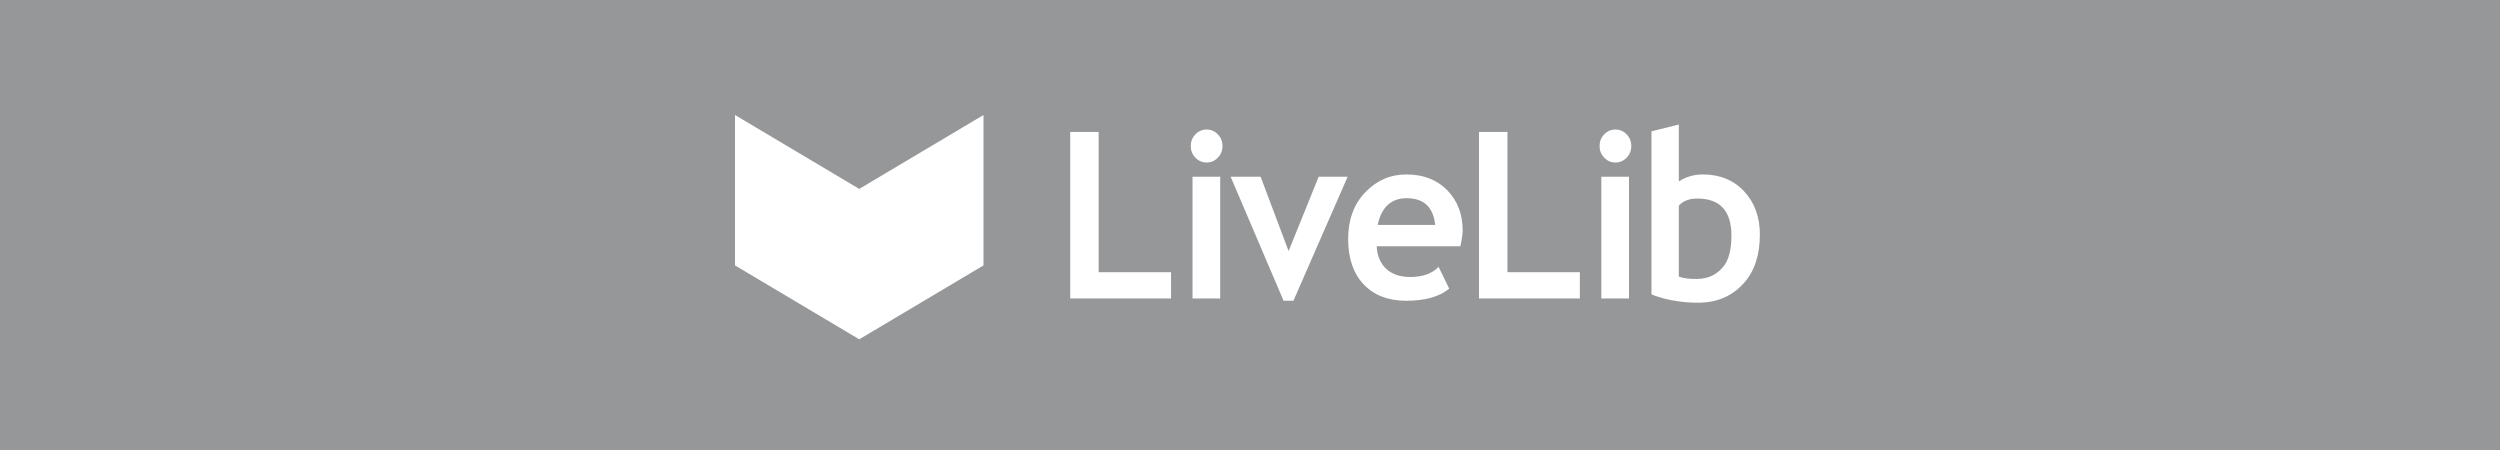 <?xml version="1.0" encoding="UTF-8" standalone="no"?>
<svg width="500px" height="90px" viewBox="0 0 500 90" version="1.1" xmlns="http://www.w3.org/2000/svg" xmlns:xlink="http://www.w3.org/1999/xlink" xmlns:sketch="http://www.bohemiancoding.com/sketch/ns">
    <rect x="0" y="0" width="500" height="90" fill="#333333" stroke="none"/>
    <!-- Generator: Sketch 3.3 (11970) - http://www.bohemiancoding.com/sketch -->
    <title>l</title>
    <desc>Created with Sketch.</desc>
    <defs></defs>
    <g id="Page-1" stroke="none" stroke-width="1" fill="none" fill-rule="evenodd" sketch:type="MSPage">
        <g id="l" sketch:type="MSArtboardGroup">
            <rect id="Rectangle-867-Copy" opacity="0.6" fill="#D8DADC" sketch:type="MSShapeGroup" x="0" y="0" width="500" height="90"></rect>
            <g id="Polygon-92-+-Fill-1-+-Fill-5-Copy" sketch:type="MSLayerGroup" transform="translate(147, 23)" fill="#FFFFFF">
                <path d="M49.697,30.081 L24.848,44.862 L24.848,14.781 L49.697,0 L49.697,30.081 Z M0,30.081 L24.848,44.862 L24.848,14.781 L0,0 L0,30.081 Z" id="Polygon-92" sketch:type="MSShapeGroup"></path>
                <path d="M67.04,36.696 L67.04,3.384 L72.727,3.384 L72.727,31.444 L87.207,31.444 L87.207,36.696 L67.04,36.696 Z M91.504,12.343 L97.039,12.343 L97.039,36.696 L91.504,36.696 L91.504,12.343 Z M94.326,2.907 C95.201,2.907 95.948,3.229 96.568,3.873 C97.188,4.518 97.498,5.294 97.498,6.204 C97.498,7.113 97.188,7.89 96.568,8.535 C95.948,9.179 95.201,9.501 94.326,9.501 C93.451,9.501 92.703,9.179 92.084,8.535 C91.464,7.89 91.154,7.113 91.154,6.204 C91.154,5.294 91.464,4.518 92.084,3.873 C92.703,3.229 93.451,2.907 94.326,2.907 Z M111.682,37.151 L109.714,37.151 L99.127,12.343 L105.12,12.343 L110.72,27.214 L116.735,12.343 L122.532,12.343 L111.682,37.151 Z M145.072,26.259 L128.339,26.259 C128.44,28.2 129.082,29.708 130.263,30.784 C131.445,31.86 133.034,32.399 135.032,32.399 C137.526,32.399 139.421,31.724 140.719,30.375 L142.841,34.718 C140.915,36.34 138.043,37.151 134.222,37.151 C130.649,37.151 127.824,36.064 125.747,33.888 C123.669,31.713 122.63,28.677 122.63,24.782 C122.63,20.946 123.77,17.838 126.053,15.458 C128.334,13.078 131.073,11.889 134.267,11.889 C137.664,11.889 140.391,12.942 142.447,15.049 C144.503,17.156 145.532,19.84 145.532,23.099 C145.532,23.796 145.378,24.85 145.072,26.259 Z M128.535,21.984 L140.041,21.984 C139.661,18.422 137.766,16.641 134.353,16.641 C131.233,16.641 129.293,18.422 128.535,21.984 L128.535,21.984 Z" id="Fill-1" sketch:type="MSShapeGroup"></path>
                <path d="M148.801,36.696 L148.801,3.384 L154.488,3.384 L154.488,31.444 L168.968,31.444 L168.968,36.696 L148.801,36.696 Z M173.266,12.343 L178.801,12.343 L178.801,36.696 L173.266,36.696 L173.266,12.343 Z M176.088,2.907 C176.963,2.907 177.71,3.229 178.33,3.873 C178.95,4.518 179.259,5.294 179.259,6.204 C179.259,7.113 178.95,7.89 178.33,8.535 C177.71,9.179 176.963,9.501 176.088,9.501 C175.212,9.501 174.465,9.179 173.845,8.535 C173.226,7.89 172.916,7.113 172.916,6.204 C172.916,5.294 173.226,4.518 173.845,3.873 C174.465,3.229 175.212,2.907 176.088,2.907 Z M183.294,35.864 L183.294,3.271 L188.763,1.906 L188.763,13.276 C190.22,12.351 191.81,11.889 193.531,11.889 C196.958,11.889 199.721,13.014 201.821,15.265 C203.921,17.517 204.971,20.401 204.971,23.917 C204.971,27.995 203.914,31.22 201.799,33.593 C199.685,35.965 196.773,37.541 192.594,37.541 C186.867,37.541 183.294,35.864 183.294,35.864 Z M188.763,18.142 L188.763,32.314 C188.763,32.314 189.754,32.795 192.308,32.795 C194.947,32.795 196.531,31.679 197.632,30.375 C198.733,29.071 199.284,26.987 199.284,24.122 C199.284,19.18 197.009,16.709 192.459,16.709 C190.84,16.709 189.608,17.187 188.763,18.142 L188.763,18.142 Z" id="Fill-5" sketch:type="MSShapeGroup"></path>
            </g>
        </g>
    </g>
</svg>